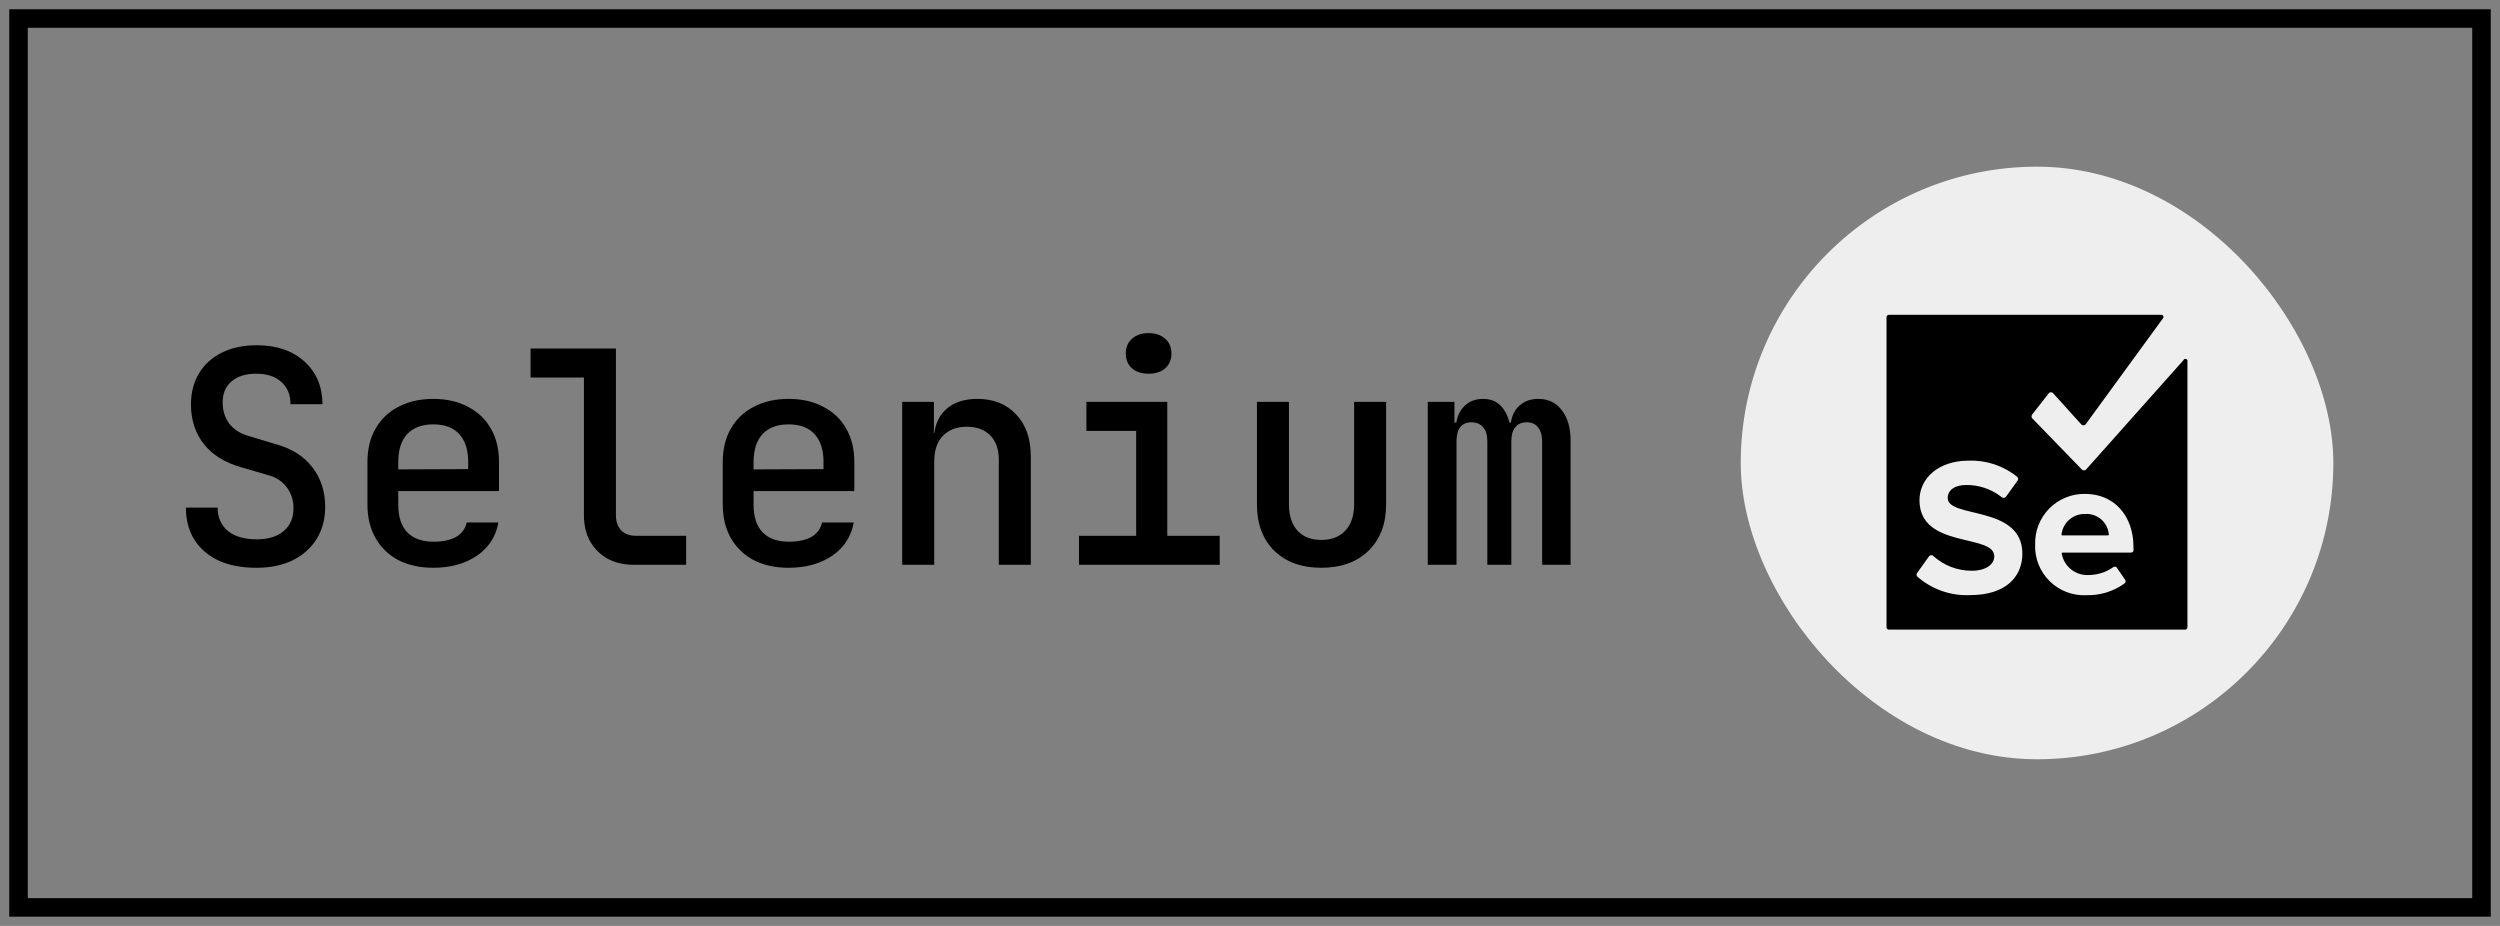 <?xml version="1.0" encoding="UTF-8"?> <svg xmlns="http://www.w3.org/2000/svg" width="135" height="50" viewBox="0 0 135 50" fill="none"><rect x="0" y="0" width="135" height="50" fill="#808080" stroke="none"/><rect x="1" y="1" width="133" height="48" stroke="black"></rect><path d="M13.848 30.66C13.059 30.66 12.381 30.532 11.816 30.276C11.251 30.009 10.813 29.636 10.504 29.156C10.195 28.665 10.04 28.084 10.04 27.412H11.752C11.752 27.945 11.939 28.367 12.312 28.676C12.685 28.975 13.203 29.124 13.864 29.124C14.483 29.124 14.968 28.975 15.32 28.676C15.672 28.377 15.848 27.967 15.848 27.444C15.848 27.007 15.725 26.628 15.48 26.308C15.245 25.988 14.904 25.769 14.456 25.652L12.984 25.22C12.131 24.975 11.469 24.559 11 23.972C10.541 23.375 10.312 22.665 10.312 21.844C10.312 21.204 10.456 20.644 10.744 20.164C11.032 19.684 11.443 19.311 11.976 19.044C12.509 18.777 13.139 18.644 13.864 18.644C14.931 18.644 15.784 18.932 16.424 19.508C17.075 20.084 17.405 20.857 17.416 21.828H15.688C15.688 21.316 15.523 20.916 15.192 20.628C14.872 20.329 14.419 20.18 13.832 20.18C13.267 20.18 12.824 20.319 12.504 20.596C12.184 20.863 12.024 21.241 12.024 21.732C12.024 22.169 12.141 22.548 12.376 22.868C12.621 23.188 12.968 23.412 13.416 23.54L14.904 23.988C15.757 24.223 16.413 24.639 16.872 25.236C17.331 25.833 17.56 26.548 17.56 27.38C17.56 28.031 17.405 28.607 17.096 29.108C16.787 29.599 16.355 29.983 15.8 30.26C15.245 30.527 14.595 30.66 13.848 30.66ZM23.394 30.66C22.679 30.66 22.05 30.521 21.506 30.244C20.972 29.956 20.562 29.556 20.274 29.044C19.986 28.532 19.842 27.935 19.842 27.252V24.948C19.842 24.255 19.986 23.657 20.274 23.156C20.562 22.644 20.972 22.249 21.506 21.972C22.05 21.684 22.679 21.54 23.394 21.54C24.119 21.54 24.748 21.684 25.282 21.972C25.815 22.249 26.226 22.644 26.514 23.156C26.802 23.657 26.946 24.255 26.946 24.948V26.516H21.506V27.252C21.506 27.903 21.666 28.399 21.986 28.74C22.316 29.081 22.791 29.252 23.41 29.252C23.911 29.252 24.316 29.167 24.626 28.996C24.935 28.815 25.127 28.553 25.202 28.212H26.914C26.786 28.959 26.402 29.556 25.762 30.004C25.122 30.441 24.332 30.66 23.394 30.66ZM25.282 25.476V24.932C25.282 24.292 25.122 23.796 24.802 23.444C24.482 23.092 24.012 22.916 23.394 22.916C22.786 22.916 22.316 23.092 21.986 23.444C21.666 23.796 21.506 24.297 21.506 24.948V25.348L25.41 25.332L25.282 25.476ZM34.252 30.5C33.708 30.5 33.233 30.393 32.828 30.18C32.422 29.956 32.102 29.641 31.867 29.236C31.643 28.831 31.532 28.361 31.532 27.828V20.388H28.651V18.82H33.26V27.828C33.26 28.169 33.355 28.441 33.547 28.644C33.739 28.836 34.001 28.932 34.331 28.932H37.051V30.5H34.252ZM42.581 30.66C41.867 30.66 41.237 30.521 40.693 30.244C40.16 29.956 39.749 29.556 39.461 29.044C39.173 28.532 39.029 27.935 39.029 27.252V24.948C39.029 24.255 39.173 23.657 39.461 23.156C39.749 22.644 40.16 22.249 40.693 21.972C41.237 21.684 41.867 21.54 42.581 21.54C43.307 21.54 43.936 21.684 44.469 21.972C45.003 22.249 45.413 22.644 45.701 23.156C45.989 23.657 46.133 24.255 46.133 24.948V26.516H40.693V27.252C40.693 27.903 40.853 28.399 41.173 28.74C41.504 29.081 41.979 29.252 42.597 29.252C43.099 29.252 43.504 29.167 43.813 28.996C44.123 28.815 44.315 28.553 44.389 28.212H46.101C45.973 28.959 45.589 29.556 44.949 30.004C44.309 30.441 43.52 30.66 42.581 30.66ZM44.469 25.476V24.932C44.469 24.292 44.309 23.796 43.989 23.444C43.669 23.092 43.2 22.916 42.581 22.916C41.973 22.916 41.504 23.092 41.173 23.444C40.853 23.796 40.693 24.297 40.693 24.948V25.348L44.597 25.332L44.469 25.476ZM48.719 30.5V21.7H50.431V23.38H50.847L50.431 23.78C50.431 23.076 50.639 22.527 51.055 22.132C51.471 21.737 52.047 21.54 52.783 21.54C53.658 21.54 54.356 21.823 54.879 22.388C55.402 22.943 55.663 23.695 55.663 24.644V30.5H53.935V24.836C53.935 24.26 53.78 23.817 53.471 23.508C53.162 23.199 52.74 23.044 52.207 23.044C51.663 23.044 51.231 23.209 50.911 23.54C50.602 23.86 50.447 24.329 50.447 24.948V30.5H48.719ZM58.265 30.5V28.932H61.353V23.268H58.665V21.7H63.033V28.932H65.865V30.5H58.265ZM62.025 20.18C61.651 20.18 61.353 20.084 61.129 19.892C60.905 19.689 60.793 19.423 60.793 19.092C60.793 18.751 60.905 18.484 61.129 18.292C61.353 18.089 61.651 17.988 62.025 17.988C62.398 17.988 62.697 18.089 62.921 18.292C63.145 18.484 63.257 18.751 63.257 19.092C63.257 19.423 63.145 19.689 62.921 19.892C62.697 20.084 62.398 20.18 62.025 20.18ZM71.347 30.66C70.29 30.66 69.448 30.356 68.819 29.748C68.189 29.129 67.874 28.292 67.874 27.236V21.7H69.603V27.236C69.603 27.844 69.757 28.319 70.067 28.66C70.376 28.991 70.802 29.156 71.347 29.156C71.901 29.156 72.333 28.991 72.642 28.66C72.963 28.319 73.123 27.844 73.123 27.236V21.7H74.85V27.236C74.85 28.292 74.531 29.129 73.891 29.748C73.261 30.356 72.413 30.66 71.347 30.66ZM77.1 30.5V21.7H78.54V22.82H78.86L78.62 23.156C78.62 22.665 78.754 22.276 79.02 21.988C79.287 21.689 79.644 21.54 80.092 21.54C80.572 21.54 80.94 21.727 81.196 22.1C81.463 22.473 81.596 22.985 81.596 23.636L81.212 22.82H81.82L81.564 23.156C81.564 22.665 81.698 22.276 81.964 21.988C82.242 21.689 82.61 21.54 83.068 21.54C83.612 21.54 84.039 21.748 84.348 22.164C84.658 22.569 84.812 23.113 84.812 23.796V30.5H83.276V23.844C83.276 23.513 83.202 23.257 83.052 23.076C82.914 22.895 82.711 22.804 82.444 22.804C82.178 22.804 81.97 22.895 81.82 23.076C81.682 23.247 81.612 23.497 81.612 23.828V30.5H80.316V23.844C80.316 23.503 80.242 23.247 80.092 23.076C79.943 22.895 79.73 22.804 79.452 22.804C79.186 22.804 78.983 22.895 78.844 23.076C78.716 23.247 78.652 23.497 78.652 23.828V30.5H77.1Z" fill="black"></path><rect x="94" y="9" width="32" height="32" rx="16" fill="#EEEEEE"></rect><path d="M112.597 27.755C112.285 27.745 111.98 27.854 111.744 28.059C111.508 28.263 111.357 28.549 111.322 28.86C111.321 28.866 111.32 28.872 111.322 28.878C111.323 28.884 111.326 28.89 111.33 28.895C111.333 28.9 111.338 28.904 111.344 28.906C111.35 28.909 111.356 28.91 111.362 28.91H113.837C113.843 28.91 113.848 28.909 113.854 28.907C113.859 28.904 113.863 28.901 113.867 28.897C113.871 28.892 113.874 28.887 113.876 28.882C113.877 28.876 113.878 28.871 113.877 28.865C113.853 28.549 113.705 28.255 113.465 28.047C113.225 27.839 112.914 27.734 112.597 27.755Z" fill="black"></path><path d="M117.902 19.455L112.652 25.35C112.637 25.366 112.619 25.379 112.599 25.388C112.578 25.397 112.557 25.401 112.535 25.401C112.513 25.401 112.491 25.397 112.47 25.388C112.45 25.379 112.432 25.366 112.417 25.35L109.737 22.585C109.714 22.557 109.702 22.521 109.702 22.485C109.702 22.449 109.714 22.413 109.737 22.385L110.622 21.25C110.637 21.229 110.656 21.212 110.679 21.201C110.702 21.189 110.727 21.183 110.752 21.183C110.777 21.183 110.803 21.189 110.825 21.201C110.848 21.212 110.867 21.229 110.882 21.25L112.382 22.91C112.397 22.928 112.416 22.942 112.437 22.952C112.458 22.962 112.481 22.967 112.505 22.967C112.528 22.967 112.551 22.962 112.572 22.952C112.593 22.942 112.612 22.928 112.627 22.91L116.807 17.18C116.819 17.163 116.826 17.143 116.827 17.123C116.828 17.102 116.824 17.082 116.815 17.064C116.806 17.045 116.792 17.029 116.775 17.018C116.758 17.007 116.738 17.001 116.717 17H101.997C101.964 17 101.932 17.013 101.909 17.037C101.885 17.06 101.872 17.092 101.872 17.125V33.875C101.872 33.908 101.885 33.94 101.909 33.963C101.932 33.987 101.964 34 101.997 34H117.997C118.03 34 118.062 33.987 118.085 33.963C118.109 33.94 118.122 33.908 118.122 33.875V19.53C118.132 19.501 118.13 19.469 118.116 19.441C118.103 19.414 118.079 19.392 118.05 19.383C118.02 19.373 117.988 19.375 117.961 19.388C117.933 19.402 117.912 19.426 117.902 19.455ZM106.402 32.135C105.352 32.188 104.322 31.829 103.532 31.135C103.507 31.107 103.493 31.07 103.493 31.032C103.493 30.995 103.507 30.958 103.532 30.93L104.157 30.055C104.167 30.037 104.181 30.021 104.198 30.009C104.214 29.996 104.233 29.987 104.253 29.982C104.273 29.977 104.294 29.976 104.314 29.979C104.335 29.982 104.354 29.989 104.372 30C104.943 30.529 105.694 30.822 106.472 30.82C107.292 30.82 107.692 30.44 107.692 30.04C107.692 28.8 103.652 29.65 103.652 27.01C103.652 25.845 104.652 24.875 106.312 24.875C107.265 24.841 108.197 25.154 108.937 25.755C108.965 25.784 108.98 25.822 108.98 25.863C108.98 25.903 108.965 25.941 108.937 25.97L108.322 26.825C108.309 26.842 108.293 26.856 108.275 26.867C108.256 26.877 108.236 26.884 108.215 26.886C108.194 26.889 108.173 26.887 108.152 26.88C108.132 26.874 108.113 26.864 108.097 26.85C107.552 26.416 106.874 26.183 106.177 26.19C105.537 26.19 105.177 26.475 105.177 26.895C105.177 28.01 109.207 27.265 109.207 29.895C109.207 31.165 108.292 32.135 106.397 32.135H106.402ZM115.212 29.7C115.213 29.719 115.21 29.737 115.203 29.754C115.196 29.772 115.186 29.787 115.173 29.801C115.159 29.814 115.144 29.824 115.126 29.831C115.109 29.838 115.091 29.841 115.072 29.84H111.372C111.366 29.841 111.36 29.842 111.355 29.845C111.35 29.848 111.345 29.852 111.342 29.857C111.338 29.861 111.335 29.867 111.334 29.872C111.332 29.878 111.331 29.884 111.332 29.89C111.392 30.236 111.579 30.547 111.857 30.761C112.134 30.976 112.482 31.079 112.832 31.05C113.291 31.04 113.737 30.894 114.112 30.63C114.127 30.618 114.144 30.609 114.162 30.604C114.181 30.598 114.2 30.597 114.219 30.6C114.238 30.603 114.256 30.61 114.272 30.62C114.288 30.63 114.302 30.644 114.312 30.66L114.762 31.315C114.781 31.344 114.788 31.379 114.783 31.413C114.777 31.447 114.759 31.478 114.732 31.5C114.138 31.933 113.417 32.158 112.682 32.14C112.315 32.16 111.947 32.104 111.603 31.974C111.259 31.844 110.946 31.644 110.684 31.386C110.421 31.128 110.216 30.818 110.08 30.476C109.945 30.134 109.883 29.768 109.897 29.4C109.887 29.041 109.95 28.684 110.081 28.35C110.213 28.017 110.411 27.713 110.663 27.458C110.916 27.203 111.217 27.001 111.55 26.866C111.882 26.73 112.238 26.664 112.597 26.67C114.152 26.67 115.207 27.835 115.207 29.54L115.212 29.7Z" fill="black"></path></svg> 